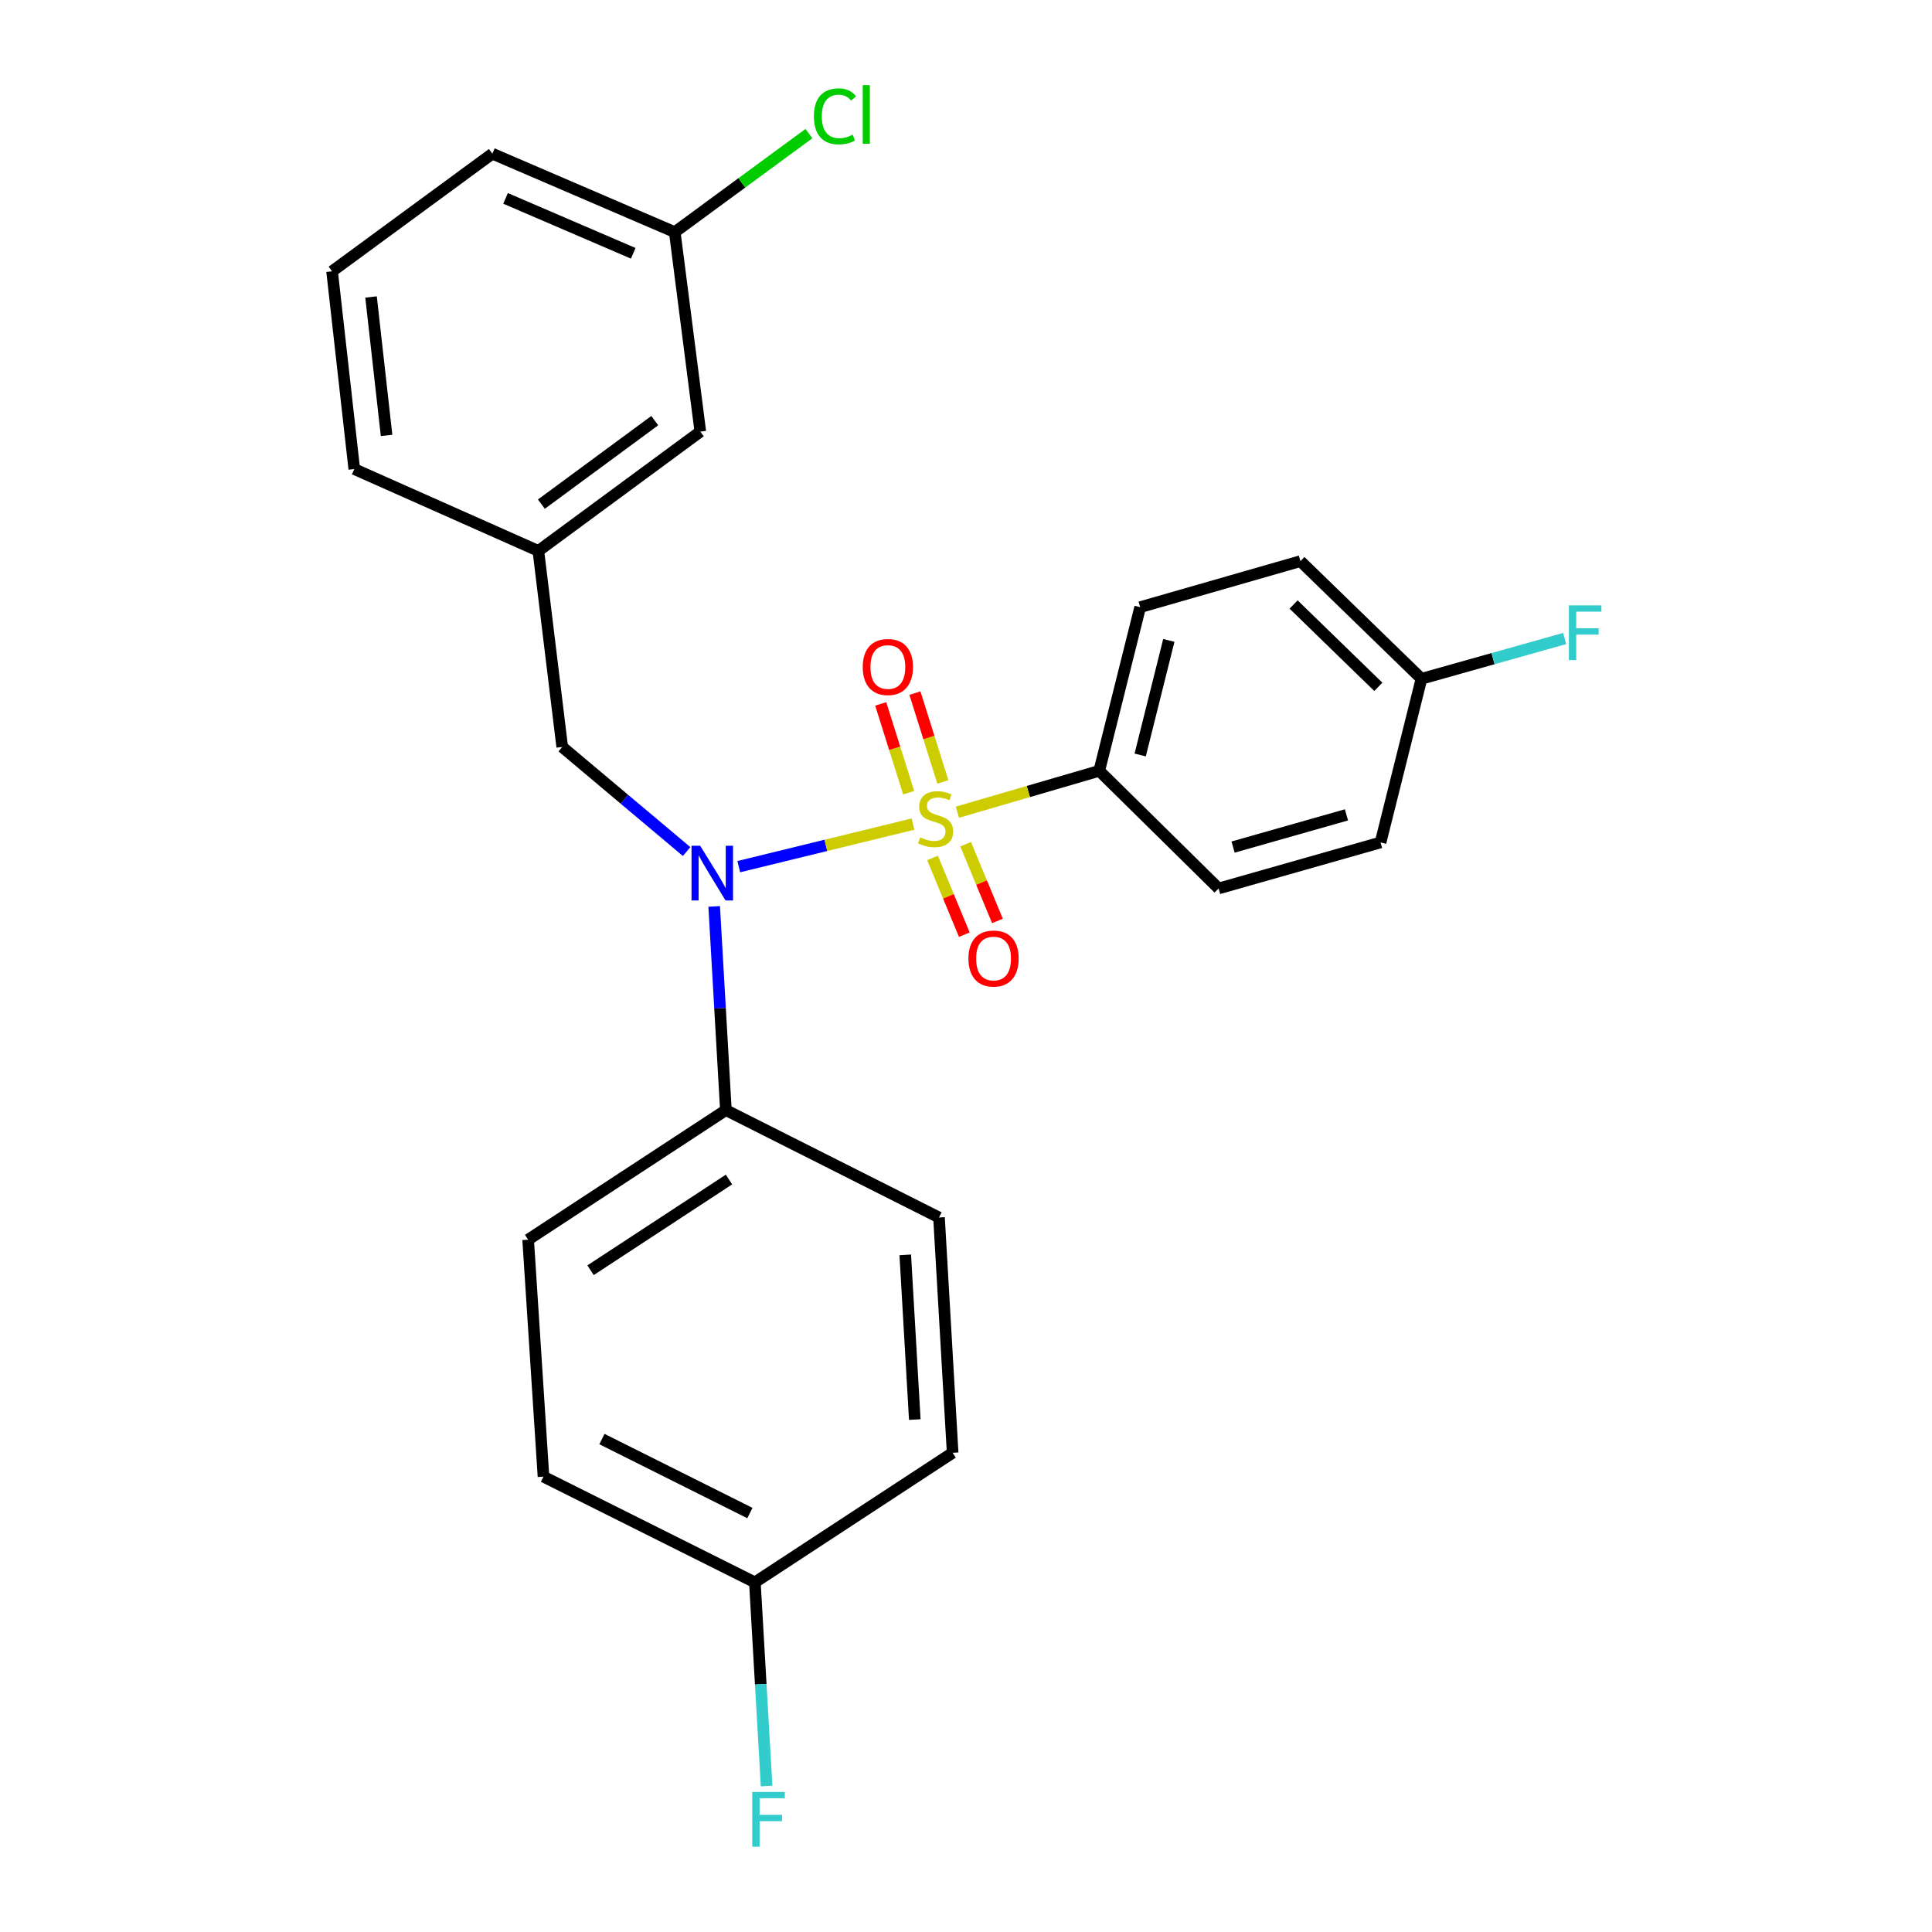 <?xml version='1.0' encoding='iso-8859-1'?>
<svg version='1.1' baseProfile='full'
              xmlns='http://www.w3.org/2000/svg'
                      xmlns:rdkit='http://www.rdkit.org/xml'
                      xmlns:xlink='http://www.w3.org/1999/xlink'
                  xml:space='preserve'
width='1000px' height='1000px' viewBox='0 0 1000 1000'>
<!-- END OF HEADER -->
<rect style='opacity:1.0;fill:#FFFFFF;stroke:none' width='1000' height='1000' x='0' y='0'> </rect>
<path class='bond-0' d='M 291.007,386.629 L 278.654,285.148' style='fill:none;fill-rule:evenodd;stroke:#000000;stroke-width:6px;stroke-linecap:butt;stroke-linejoin:miter;stroke-opacity:1' />
<path class='bond-1' d='M 291.007,386.629 L 323.2,413.698' style='fill:none;fill-rule:evenodd;stroke:#000000;stroke-width:6px;stroke-linecap:butt;stroke-linejoin:miter;stroke-opacity:1' />
<path class='bond-1' d='M 323.2,413.698 L 355.393,440.766' style='fill:none;fill-rule:evenodd;stroke:#0000FF;stroke-width:6px;stroke-linecap:butt;stroke-linejoin:miter;stroke-opacity:1' />
<path class='bond-2' d='M 369.66,469.161 L 372.691,521.875' style='fill:none;fill-rule:evenodd;stroke:#0000FF;stroke-width:6px;stroke-linecap:butt;stroke-linejoin:miter;stroke-opacity:1' />
<path class='bond-2' d='M 372.691,521.875 L 375.722,574.589' style='fill:none;fill-rule:evenodd;stroke:#000000;stroke-width:6px;stroke-linecap:butt;stroke-linejoin:miter;stroke-opacity:1' />
<path class='bond-3' d='M 382.384,448.578 L 427.475,437.562' style='fill:none;fill-rule:evenodd;stroke:#0000FF;stroke-width:6px;stroke-linecap:butt;stroke-linejoin:miter;stroke-opacity:1' />
<path class='bond-3' d='M 427.475,437.562 L 472.565,426.546' style='fill:none;fill-rule:evenodd;stroke:#CCCC00;stroke-width:6px;stroke-linecap:butt;stroke-linejoin:miter;stroke-opacity:1' />
<path class='bond-4' d='M 568.972,398.982 L 590.151,314.266' style='fill:none;fill-rule:evenodd;stroke:#000000;stroke-width:6px;stroke-linecap:butt;stroke-linejoin:miter;stroke-opacity:1' />
<path class='bond-4' d='M 590.155,390.776 L 604.98,331.475' style='fill:none;fill-rule:evenodd;stroke:#000000;stroke-width:6px;stroke-linecap:butt;stroke-linejoin:miter;stroke-opacity:1' />
<path class='bond-5' d='M 568.972,398.982 L 630.745,459.869' style='fill:none;fill-rule:evenodd;stroke:#000000;stroke-width:6px;stroke-linecap:butt;stroke-linejoin:miter;stroke-opacity:1' />
<path class='bond-6' d='M 568.972,398.982 L 532.262,409.689' style='fill:none;fill-rule:evenodd;stroke:#000000;stroke-width:6px;stroke-linecap:butt;stroke-linejoin:miter;stroke-opacity:1' />
<path class='bond-6' d='M 532.262,409.689 L 495.553,420.396' style='fill:none;fill-rule:evenodd;stroke:#CCCC00;stroke-width:6px;stroke-linecap:butt;stroke-linejoin:miter;stroke-opacity:1' />
<path class='bond-7' d='M 488.027,404.723 L 480.795,381.745' style='fill:none;fill-rule:evenodd;stroke:#CCCC00;stroke-width:6px;stroke-linecap:butt;stroke-linejoin:miter;stroke-opacity:1' />
<path class='bond-7' d='M 480.795,381.745 L 473.563,358.766' style='fill:none;fill-rule:evenodd;stroke:#FF0000;stroke-width:6px;stroke-linecap:butt;stroke-linejoin:miter;stroke-opacity:1' />
<path class='bond-7' d='M 470.323,410.295 L 463.091,387.317' style='fill:none;fill-rule:evenodd;stroke:#CCCC00;stroke-width:6px;stroke-linecap:butt;stroke-linejoin:miter;stroke-opacity:1' />
<path class='bond-7' d='M 463.091,387.317 L 455.859,364.338' style='fill:none;fill-rule:evenodd;stroke:#FF0000;stroke-width:6px;stroke-linecap:butt;stroke-linejoin:miter;stroke-opacity:1' />
<path class='bond-8' d='M 482.674,444.079 L 490.902,463.93' style='fill:none;fill-rule:evenodd;stroke:#CCCC00;stroke-width:6px;stroke-linecap:butt;stroke-linejoin:miter;stroke-opacity:1' />
<path class='bond-8' d='M 490.902,463.93 L 499.13,483.781' style='fill:none;fill-rule:evenodd;stroke:#FF0000;stroke-width:6px;stroke-linecap:butt;stroke-linejoin:miter;stroke-opacity:1' />
<path class='bond-8' d='M 499.819,436.972 L 508.047,456.823' style='fill:none;fill-rule:evenodd;stroke:#CCCC00;stroke-width:6px;stroke-linecap:butt;stroke-linejoin:miter;stroke-opacity:1' />
<path class='bond-8' d='M 508.047,456.823 L 516.276,476.674' style='fill:none;fill-rule:evenodd;stroke:#FF0000;stroke-width:6px;stroke-linecap:butt;stroke-linejoin:miter;stroke-opacity:1' />
<path class='bond-9' d='M 590.151,314.266 L 673.103,290.448' style='fill:none;fill-rule:evenodd;stroke:#000000;stroke-width:6px;stroke-linecap:butt;stroke-linejoin:miter;stroke-opacity:1' />
<path class='bond-10' d='M 630.745,459.869 L 714.574,436.05' style='fill:none;fill-rule:evenodd;stroke:#000000;stroke-width:6px;stroke-linecap:butt;stroke-linejoin:miter;stroke-opacity:1' />
<path class='bond-10' d='M 638.247,438.443 L 696.927,421.77' style='fill:none;fill-rule:evenodd;stroke:#000000;stroke-width:6px;stroke-linecap:butt;stroke-linejoin:miter;stroke-opacity:1' />
<path class='bond-11' d='M 735.753,351.335 L 714.574,436.05' style='fill:none;fill-rule:evenodd;stroke:#000000;stroke-width:6px;stroke-linecap:butt;stroke-linejoin:miter;stroke-opacity:1' />
<path class='bond-12' d='M 735.753,351.335 L 772.801,340.914' style='fill:none;fill-rule:evenodd;stroke:#000000;stroke-width:6px;stroke-linecap:butt;stroke-linejoin:miter;stroke-opacity:1' />
<path class='bond-12' d='M 772.801,340.914 L 809.849,330.493' style='fill:none;fill-rule:evenodd;stroke:#33CCCC;stroke-width:6px;stroke-linecap:butt;stroke-linejoin:miter;stroke-opacity:1' />
<path class='bond-13' d='M 735.753,351.335 L 673.103,290.448' style='fill:none;fill-rule:evenodd;stroke:#000000;stroke-width:6px;stroke-linecap:butt;stroke-linejoin:miter;stroke-opacity:1' />
<path class='bond-13' d='M 713.421,355.511 L 669.566,312.891' style='fill:none;fill-rule:evenodd;stroke:#000000;stroke-width:6px;stroke-linecap:butt;stroke-linejoin:miter;stroke-opacity:1' />
<path class='bond-14' d='M 375.722,574.589 L 486.03,630.176' style='fill:none;fill-rule:evenodd;stroke:#000000;stroke-width:6px;stroke-linecap:butt;stroke-linejoin:miter;stroke-opacity:1' />
<path class='bond-15' d='M 375.722,574.589 L 273.364,641.652' style='fill:none;fill-rule:evenodd;stroke:#000000;stroke-width:6px;stroke-linecap:butt;stroke-linejoin:miter;stroke-opacity:1' />
<path class='bond-15' d='M 377.321,610.523 L 305.67,657.467' style='fill:none;fill-rule:evenodd;stroke:#000000;stroke-width:6px;stroke-linecap:butt;stroke-linejoin:miter;stroke-opacity:1' />
<path class='bond-16' d='M 390.725,819.023 L 281.304,764.313' style='fill:none;fill-rule:evenodd;stroke:#000000;stroke-width:6px;stroke-linecap:butt;stroke-linejoin:miter;stroke-opacity:1' />
<path class='bond-16' d='M 388.145,783.149 L 311.551,744.852' style='fill:none;fill-rule:evenodd;stroke:#000000;stroke-width:6px;stroke-linecap:butt;stroke-linejoin:miter;stroke-opacity:1' />
<path class='bond-17' d='M 390.725,819.023 L 393.76,871.738' style='fill:none;fill-rule:evenodd;stroke:#000000;stroke-width:6px;stroke-linecap:butt;stroke-linejoin:miter;stroke-opacity:1' />
<path class='bond-17' d='M 393.76,871.738 L 396.796,924.452' style='fill:none;fill-rule:evenodd;stroke:#33CCCC;stroke-width:6px;stroke-linecap:butt;stroke-linejoin:miter;stroke-opacity:1' />
<path class='bond-18' d='M 390.725,819.023 L 493.083,751.96' style='fill:none;fill-rule:evenodd;stroke:#000000;stroke-width:6px;stroke-linecap:butt;stroke-linejoin:miter;stroke-opacity:1' />
<path class='bond-19' d='M 362.483,223.395 L 278.654,285.148' style='fill:none;fill-rule:evenodd;stroke:#000000;stroke-width:6px;stroke-linecap:butt;stroke-linejoin:miter;stroke-opacity:1' />
<path class='bond-19' d='M 338.901,217.715 L 280.22,260.942' style='fill:none;fill-rule:evenodd;stroke:#000000;stroke-width:6px;stroke-linecap:butt;stroke-linejoin:miter;stroke-opacity:1' />
<path class='bond-20' d='M 362.483,223.395 L 349.254,120.15' style='fill:none;fill-rule:evenodd;stroke:#000000;stroke-width:6px;stroke-linecap:butt;stroke-linejoin:miter;stroke-opacity:1' />
<path class='bond-21' d='M 349.254,120.15 L 383.979,94.651' style='fill:none;fill-rule:evenodd;stroke:#000000;stroke-width:6px;stroke-linecap:butt;stroke-linejoin:miter;stroke-opacity:1' />
<path class='bond-21' d='M 383.979,94.651 L 418.703,69.151' style='fill:none;fill-rule:evenodd;stroke:#00CC00;stroke-width:6px;stroke-linecap:butt;stroke-linejoin:miter;stroke-opacity:1' />
<path class='bond-22' d='M 349.254,120.15 L 254.846,79.546' style='fill:none;fill-rule:evenodd;stroke:#000000;stroke-width:6px;stroke-linecap:butt;stroke-linejoin:miter;stroke-opacity:1' />
<path class='bond-22' d='M 327.759,131.109 L 261.674,102.686' style='fill:none;fill-rule:evenodd;stroke:#000000;stroke-width:6px;stroke-linecap:butt;stroke-linejoin:miter;stroke-opacity:1' />
<path class='bond-23' d='M 278.654,285.148 L 183.37,242.79' style='fill:none;fill-rule:evenodd;stroke:#000000;stroke-width:6px;stroke-linecap:butt;stroke-linejoin:miter;stroke-opacity:1' />
<path class='bond-24' d='M 171.883,140.432 L 183.37,242.79' style='fill:none;fill-rule:evenodd;stroke:#000000;stroke-width:6px;stroke-linecap:butt;stroke-linejoin:miter;stroke-opacity:1' />
<path class='bond-24' d='M 192.05,153.716 L 200.091,225.367' style='fill:none;fill-rule:evenodd;stroke:#000000;stroke-width:6px;stroke-linecap:butt;stroke-linejoin:miter;stroke-opacity:1' />
<path class='bond-25' d='M 171.883,140.432 L 254.846,79.546' style='fill:none;fill-rule:evenodd;stroke:#000000;stroke-width:6px;stroke-linecap:butt;stroke-linejoin:miter;stroke-opacity:1' />
<path class='bond-26' d='M 486.03,630.176 L 493.083,751.96' style='fill:none;fill-rule:evenodd;stroke:#000000;stroke-width:6px;stroke-linecap:butt;stroke-linejoin:miter;stroke-opacity:1' />
<path class='bond-26' d='M 468.559,649.517 L 473.496,734.766' style='fill:none;fill-rule:evenodd;stroke:#000000;stroke-width:6px;stroke-linecap:butt;stroke-linejoin:miter;stroke-opacity:1' />
<path class='bond-27' d='M 273.364,641.652 L 281.304,764.313' style='fill:none;fill-rule:evenodd;stroke:#000000;stroke-width:6px;stroke-linecap:butt;stroke-linejoin:miter;stroke-opacity:1' />
<path  class='atom-1' d='M 362.409 437.769
L 371.689 452.769
Q 372.609 454.249, 374.089 456.929
Q 375.569 459.609, 375.649 459.769
L 375.649 437.769
L 379.409 437.769
L 379.409 466.089
L 375.529 466.089
L 365.569 449.689
Q 364.409 447.769, 363.169 445.569
Q 361.969 443.369, 361.609 442.689
L 361.609 466.089
L 357.929 466.089
L 357.929 437.769
L 362.409 437.769
' fill='#0000FF'/>
<path  class='atom-3' d='M 476.267 433.407
Q 476.587 433.527, 477.907 434.087
Q 479.227 434.647, 480.667 435.007
Q 482.147 435.327, 483.587 435.327
Q 486.267 435.327, 487.827 434.047
Q 489.387 432.727, 489.387 430.447
Q 489.387 428.887, 488.587 427.927
Q 487.827 426.967, 486.627 426.447
Q 485.427 425.927, 483.427 425.327
Q 480.907 424.567, 479.387 423.847
Q 477.907 423.127, 476.827 421.607
Q 475.787 420.087, 475.787 417.527
Q 475.787 413.967, 478.187 411.767
Q 480.627 409.567, 485.427 409.567
Q 488.707 409.567, 492.427 411.127
L 491.507 414.207
Q 488.107 412.807, 485.547 412.807
Q 482.787 412.807, 481.267 413.967
Q 479.747 415.087, 479.787 417.047
Q 479.787 418.567, 480.547 419.487
Q 481.347 420.407, 482.467 420.927
Q 483.627 421.447, 485.547 422.047
Q 488.107 422.847, 489.627 423.647
Q 491.147 424.447, 492.227 426.087
Q 493.347 427.687, 493.347 430.447
Q 493.347 434.367, 490.707 436.487
Q 488.107 438.567, 483.747 438.567
Q 481.227 438.567, 479.307 438.007
Q 477.427 437.487, 475.187 436.567
L 476.267 433.407
' fill='#CCCC00'/>
<path  class='atom-4' d='M 446.551 345.238
Q 446.551 338.438, 449.911 334.638
Q 453.271 330.838, 459.551 330.838
Q 465.831 330.838, 469.191 334.638
Q 472.551 338.438, 472.551 345.238
Q 472.551 352.118, 469.151 356.038
Q 465.751 359.918, 459.551 359.918
Q 453.311 359.918, 449.911 356.038
Q 446.551 352.158, 446.551 345.238
M 459.551 356.718
Q 463.871 356.718, 466.191 353.838
Q 468.551 350.918, 468.551 345.238
Q 468.551 339.678, 466.191 336.878
Q 463.871 334.038, 459.551 334.038
Q 455.231 334.038, 452.871 336.838
Q 450.551 339.638, 450.551 345.238
Q 450.551 350.958, 452.871 353.838
Q 455.231 356.718, 459.551 356.718
' fill='#FF0000'/>
<path  class='atom-5' d='M 501.262 496.13
Q 501.262 489.33, 504.622 485.53
Q 507.982 481.73, 514.262 481.73
Q 520.542 481.73, 523.902 485.53
Q 527.262 489.33, 527.262 496.13
Q 527.262 503.01, 523.862 506.93
Q 520.462 510.81, 514.262 510.81
Q 508.022 510.81, 504.622 506.93
Q 501.262 503.05, 501.262 496.13
M 514.262 507.61
Q 518.582 507.61, 520.902 504.73
Q 523.262 501.81, 523.262 496.13
Q 523.262 490.57, 520.902 487.77
Q 518.582 484.93, 514.262 484.93
Q 509.942 484.93, 507.582 487.73
Q 505.262 490.53, 505.262 496.13
Q 505.262 501.85, 507.582 504.73
Q 509.942 507.61, 514.262 507.61
' fill='#FF0000'/>
<path  class='atom-11' d='M 389.368 927.523
L 406.208 927.523
L 406.208 930.763
L 393.168 930.763
L 393.168 939.363
L 404.768 939.363
L 404.768 942.643
L 393.168 942.643
L 393.168 955.843
L 389.368 955.843
L 389.368 927.523
' fill='#33CCCC'/>
<path  class='atom-15' d='M 421.276 60.223
Q 421.276 53.183, 424.556 49.503
Q 427.876 45.783, 434.156 45.783
Q 439.996 45.783, 443.116 49.903
L 440.476 52.063
Q 438.196 49.063, 434.156 49.063
Q 429.876 49.063, 427.596 51.943
Q 425.356 54.783, 425.356 60.223
Q 425.356 65.823, 427.676 68.703
Q 430.036 71.583, 434.596 71.583
Q 437.716 71.583, 441.356 69.703
L 442.476 72.703
Q 440.996 73.663, 438.756 74.223
Q 436.516 74.783, 434.036 74.783
Q 427.876 74.783, 424.556 71.023
Q 421.276 67.263, 421.276 60.223
' fill='#00CC00'/>
<path  class='atom-15' d='M 446.556 44.063
L 450.236 44.063
L 450.236 74.423
L 446.556 74.423
L 446.556 44.063
' fill='#00CC00'/>
<path  class='atom-25' d='M 812.049 313.346
L 828.889 313.346
L 828.889 316.586
L 815.849 316.586
L 815.849 325.186
L 827.449 325.186
L 827.449 328.466
L 815.849 328.466
L 815.849 341.666
L 812.049 341.666
L 812.049 313.346
' fill='#33CCCC'/>
</svg>
